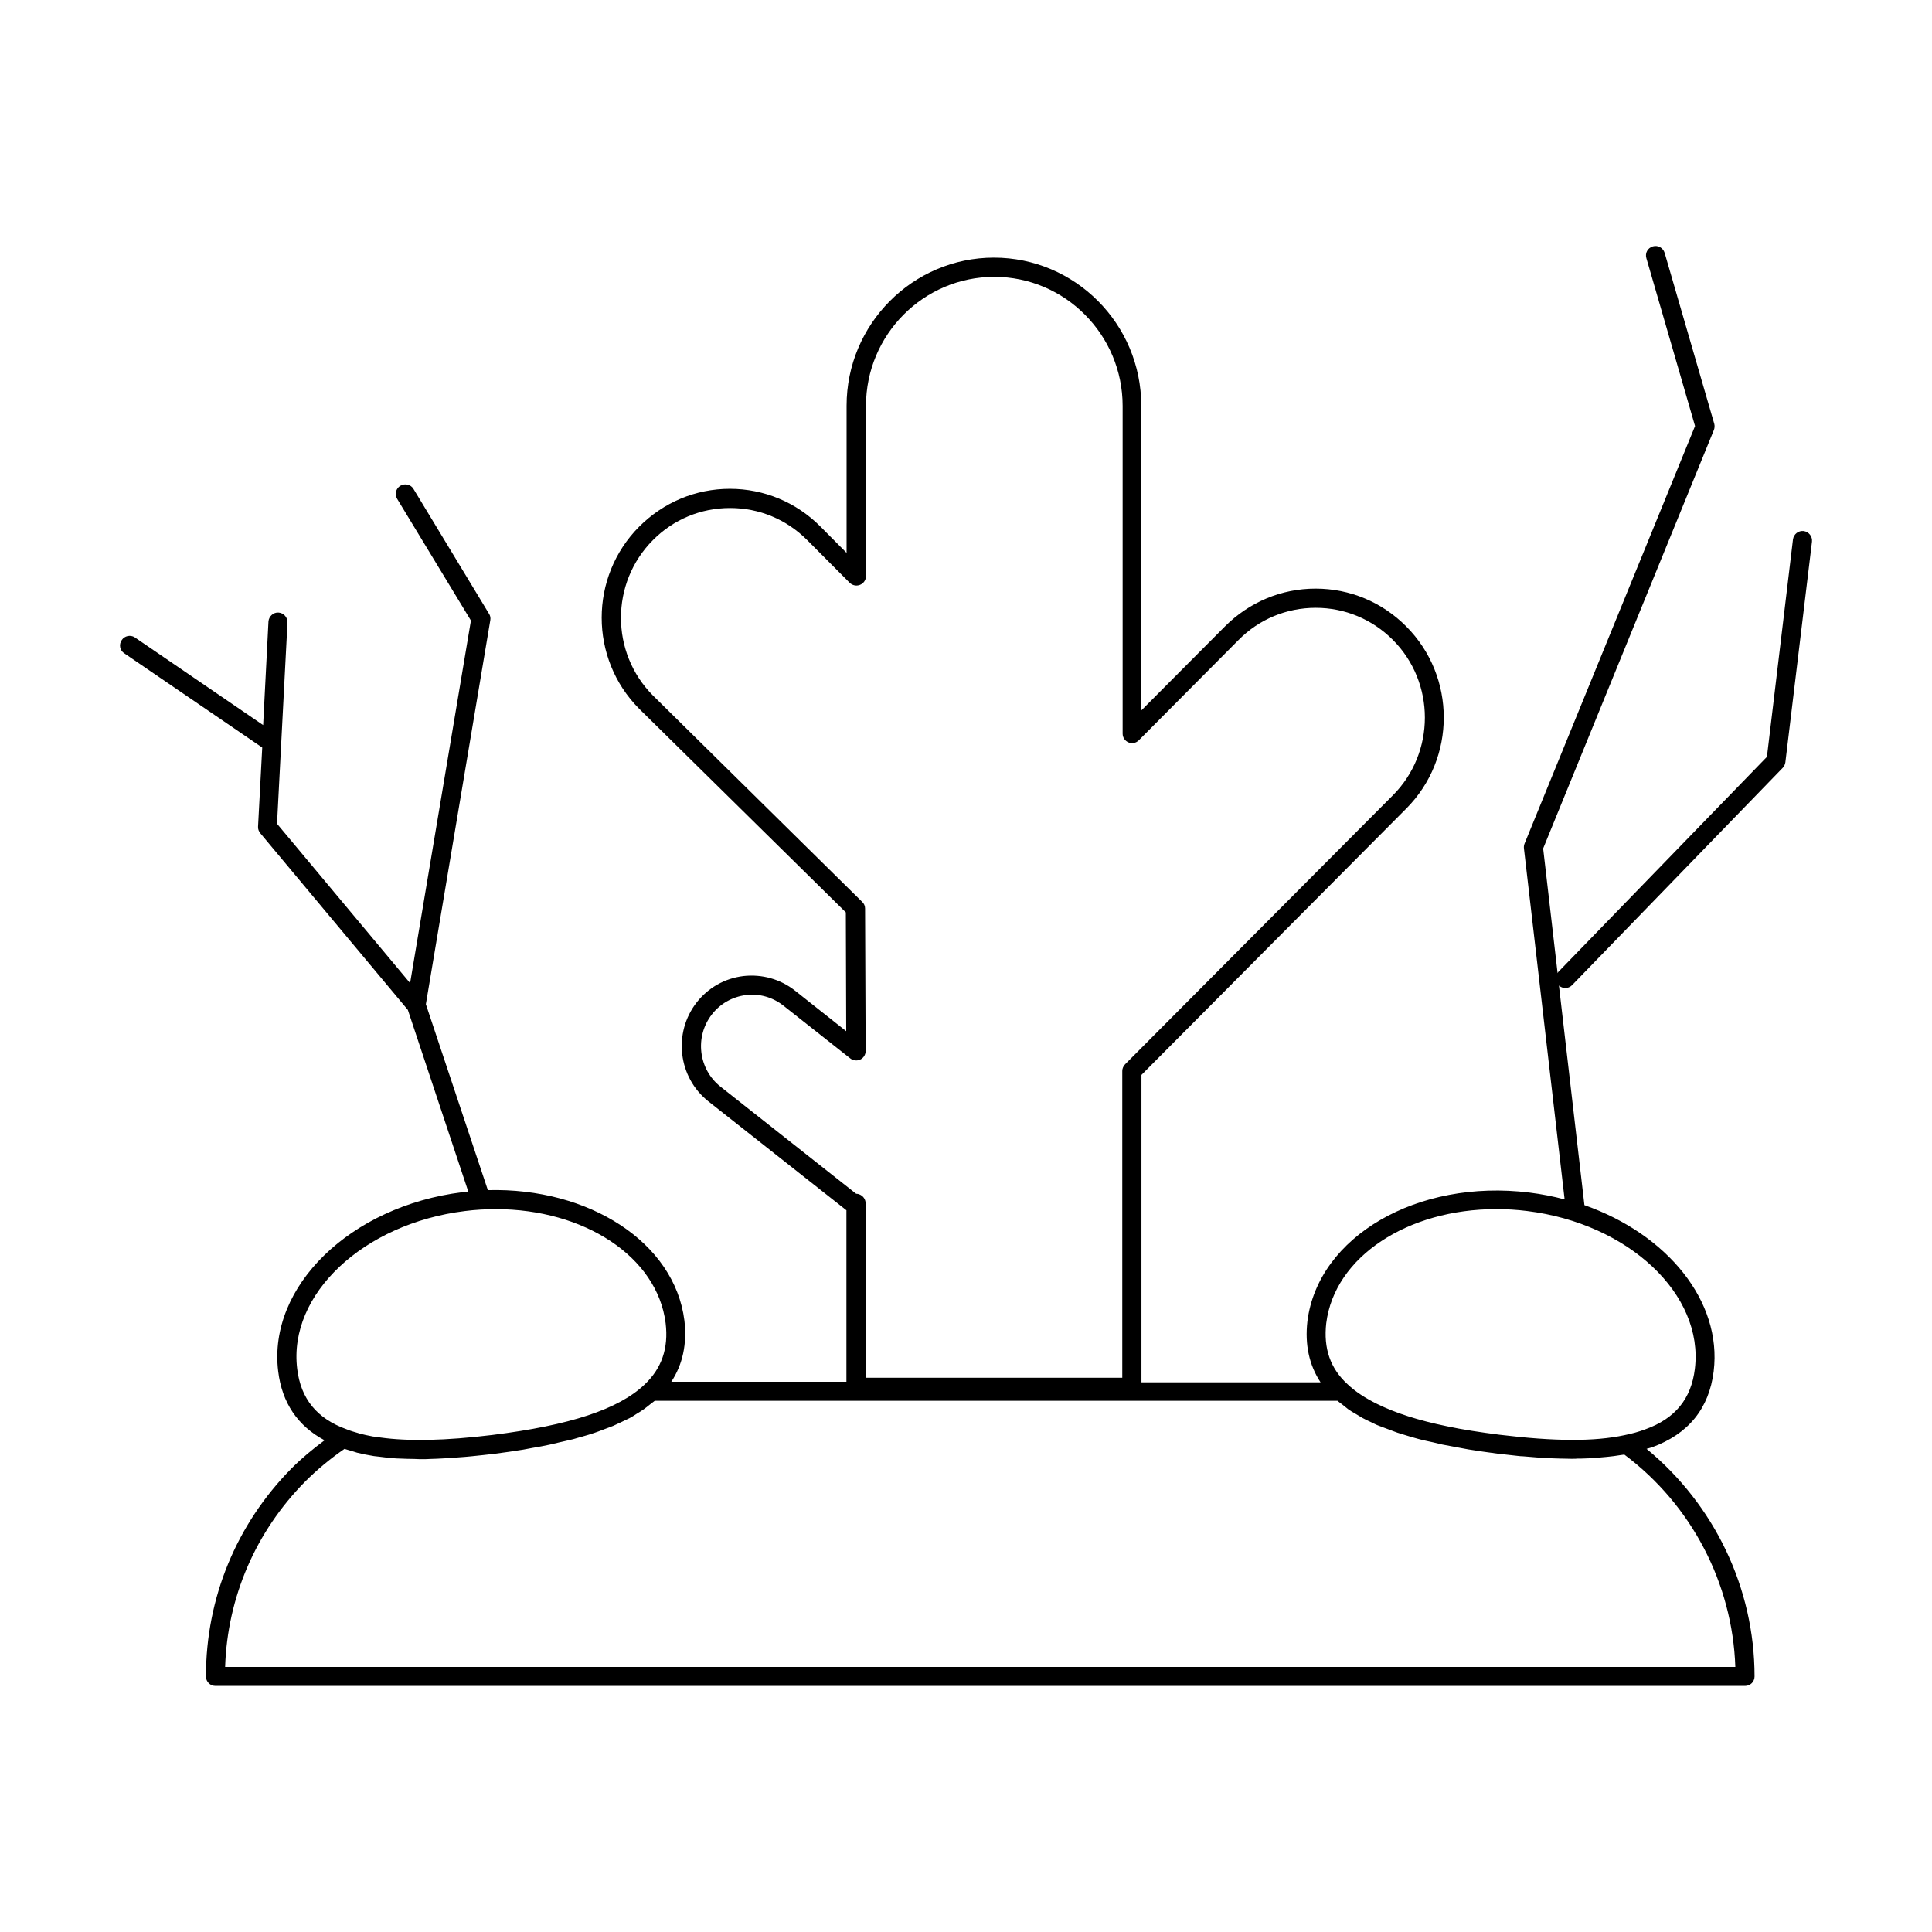<?xml version="1.0" encoding="UTF-8"?>
<!-- Uploaded to: ICON Repo, www.svgrepo.com, Generator: ICON Repo Mixer Tools -->
<svg fill="#000000" width="800px" height="800px" version="1.1" viewBox="144 144 512 512" xmlns="http://www.w3.org/2000/svg">
 <path d="m176.26 313.64c-0.805 1.16-0.504 2.719 0.656 3.477l36.578 24.988-1.109 20.957c-0.051 0.656 0.203 1.258 0.605 1.762l39.094 46.805 16.02 48.164c-0.555 0.051-1.059 0.051-1.562 0.152-29.676 3.68-51.59 24.988-48.82 47.457 1.008 8.363 5.188 14.508 12.293 18.289-3.125 2.316-6.098 4.785-8.715 7.406-14.66 14.812-22.723 34.41-22.723 55.168 0 1.41 1.109 2.519 2.519 2.519h405.36c1.41 0 2.519-1.109 2.519-2.519 0-23.426-10.68-45.543-28.617-60.305 0.453-0.152 0.957-0.25 1.41-0.402 9.672-3.527 15.164-10.277 16.375-20.152 2.266-18.59-12.344-36.324-34.258-44.031l-6.75-58.191c0.453 0.402 1.059 0.656 1.664 0.656 0.656 0 1.309-0.25 1.812-0.754l55.82-57.586c0.402-0.402 0.605-0.906 0.707-1.461l7.055-58.492c0.152-1.359-0.805-2.621-2.215-2.82-1.359-0.152-2.621 0.805-2.82 2.215l-6.906 57.633-55.27 56.98c-0.102 0.102-0.152 0.25-0.203 0.352l-3.828-33.051 45.242-110.89c0.203-0.504 0.25-1.109 0.102-1.664l-13.148-45.293c-0.402-1.309-1.762-2.117-3.125-1.715-1.359 0.402-2.117 1.762-1.715 3.125l12.898 44.488-45.191 110.69c-0.152 0.402-0.203 0.805-0.152 1.258l10.781 93.004c-3.023-0.805-6.098-1.41-9.32-1.812-29.676-3.68-56.023 11.637-58.844 34.109-0.707 6.144 0.453 11.586 3.477 16.172h-47.457v-81.465l70.18-70.582c13.25-13.301 13.25-34.965 0-48.266-6.398-6.449-14.965-10.027-24.031-10.027-9.07 0-17.582 3.578-24.031 10.027l-22.168 22.27v-80.762c0-21.664-17.531-39.246-39.047-39.246-21.512 0-39.047 17.633-39.047 39.246v38.996l-6.902-6.953c-6.398-6.449-14.965-10.027-24.031-10.027-9.07 0-17.582 3.578-24.031 10.027-13.25 13.301-13.25 34.965 0 48.266l54.766 53.957 0.102 31.488-13.551-10.73c-3.879-3.074-8.766-4.434-13.703-3.879-4.938 0.605-9.32 3.074-12.395 7.004-6.297 8.113-4.887 19.852 3.125 26.199l36.578 28.867v45.445l-46.406-0.004c3.023-4.586 4.18-10.027 3.477-16.172-2.57-20.758-25.293-35.316-52.094-34.613l-16.426-49.273 17.078-101.77c0.102-0.605 0-1.211-0.352-1.715l-20-33.051c-0.707-1.211-2.266-1.562-3.477-0.855-1.211 0.707-1.562 2.266-0.855 3.477l19.547 32.242-16.121 96.078-35.266-42.219 2.769-53.305c0.051-1.41-1.008-2.57-2.367-2.672-1.359-0.102-2.57 1.008-2.672 2.367l-1.41 27.457-34.059-23.277c-1.105-0.699-2.668-0.395-3.422 0.762zm158.7 118.35c-5.894-4.637-6.902-13.25-2.316-19.145 2.215-2.871 5.441-4.684 9.02-5.141 3.578-0.453 7.106 0.555 9.977 2.82l17.684 13.957c0.754 0.605 1.812 0.707 2.672 0.301 0.855-0.402 1.41-1.309 1.41-2.266l-0.152-37.734c0-0.656-0.25-1.309-0.754-1.762l-55.477-54.719c-11.285-11.336-11.285-29.824 0-41.16 5.441-5.492 12.695-8.516 20.453-8.516 7.758 0 14.965 3.023 20.453 8.516l11.234 11.285c0.707 0.707 1.812 0.957 2.769 0.555 0.957-0.402 1.562-1.309 1.562-2.316v-45.09c0-18.895 15.266-34.207 34.008-34.207s34.008 15.367 34.008 34.207v86.855c0 1.008 0.605 1.914 1.562 2.316 0.957 0.402 2.016 0.152 2.719-0.555l26.449-26.602c5.441-5.492 12.695-8.516 20.453-8.516 7.707 0 14.965 3.023 20.453 8.516 11.285 11.336 11.285 29.824 0 41.16l-70.977 71.293c-0.453 0.453-0.754 1.109-0.754 1.762v81.316h-68.016v-46.25c0-1.059-0.707-2.016-1.715-2.367-0.25-0.102-0.301-0.102-0.805-0.152zm268.93 153.76h-400.23c0.605-18.488 8.113-35.871 21.211-49.121 3.074-3.074 6.551-5.996 10.43-8.664 0.754 0.25 1.562 0.453 2.367 0.707 0.352 0.102 0.656 0.203 0.957 0.301 1.41 0.352 2.922 0.656 4.484 0.906 0.453 0.051 0.906 0.102 1.359 0.152 1.211 0.152 2.418 0.301 3.68 0.402 0.656 0.051 1.309 0.102 1.965 0.102 1.211 0.051 2.418 0.102 3.727 0.102 0.453 0 0.805 0.051 1.258 0.051h1.16c0.555 0 1.109 0 1.664-0.051 1.16-0.051 2.367-0.051 3.578-0.152 0.605-0.051 1.16-0.051 1.762-0.102 1.309-0.102 2.672-0.203 4.031-0.301 0.555-0.051 1.059-0.102 1.664-0.152 1.965-0.203 3.93-0.402 6.047-0.656 2.672-0.352 5.238-0.707 7.656-1.109 0.855-0.152 1.613-0.301 2.418-0.453 1.562-0.25 3.125-0.555 4.535-0.855 0.906-0.203 1.715-0.402 2.57-0.605 1.258-0.301 2.519-0.555 3.727-0.855 0.855-0.25 1.664-0.504 2.469-0.707 1.059-0.301 2.117-0.605 3.125-0.957 0.805-0.25 1.512-0.555 2.316-0.855 0.906-0.352 1.812-0.656 2.672-1.008 0.707-0.301 1.359-0.656 2.066-0.957 0.754-0.352 1.562-0.754 2.316-1.109 0.656-0.352 1.211-0.707 1.812-1.109 0.656-0.402 1.359-0.805 1.965-1.258 0.555-0.402 1.059-0.805 1.562-1.211 0.402-0.352 0.906-0.656 1.309-1.008h180.92c0.402 0.352 0.855 0.656 1.309 1.008 0.504 0.402 1.008 0.805 1.512 1.211 0.605 0.453 1.309 0.855 2.016 1.258 0.605 0.352 1.16 0.707 1.762 1.059 0.754 0.402 1.562 0.805 2.367 1.16 0.656 0.301 1.258 0.656 1.965 0.906 0.906 0.352 1.863 0.707 2.82 1.059 0.707 0.25 1.41 0.555 2.168 0.805 1.059 0.352 2.168 0.656 3.273 1.008 0.754 0.203 1.512 0.453 2.316 0.656 1.258 0.352 2.621 0.605 3.93 0.906 0.805 0.203 1.512 0.352 2.316 0.555 1.512 0.301 3.176 0.605 4.836 0.906 0.707 0.152 1.41 0.25 2.168 0.402 2.418 0.402 4.988 0.754 7.656 1.109 1.863 0.203 3.68 0.402 5.391 0.605 0.453 0.051 0.906 0.102 1.359 0.102 1.258 0.102 2.469 0.203 3.68 0.301 0.555 0.051 1.059 0.051 1.613 0.102 1.059 0.051 2.117 0.152 3.074 0.152 0.555 0 1.109 0.051 1.715 0.051 0.906 0 1.812 0.051 2.672 0.051h0.402c0.453 0 0.906 0 1.359-0.051 0.754 0 1.562 0 2.316-0.051 0.605 0 1.16-0.051 1.715-0.102 0.707-0.051 1.359-0.102 2.016-0.152 0.555-0.051 1.16-0.102 1.715-0.152 0.605-0.051 1.211-0.152 1.812-0.203 0.555-0.102 1.109-0.152 1.664-0.25 0.352-0.051 0.754-0.102 1.109-0.152 17.781 13.301 28.66 34.109 29.418 56.277zm-108.42-91.09c2.215-17.684 21.664-30.23 45.039-30.23 2.672 0 5.441 0.152 8.211 0.504 26.902 3.324 46.855 22.117 44.438 41.816-0.957 7.961-5.238 13.199-13.098 16.02-1.715 0.656-3.578 1.16-5.543 1.562-8.012 1.715-18.488 1.664-33.051-0.102-5.141-0.656-9.824-1.359-14.055-2.266-7.609-1.562-13.652-3.527-18.438-5.894-3.176-1.562-5.793-3.273-7.859-5.238-4.586-4.18-6.398-9.52-5.644-16.172zm-175.07 0c0.805 6.648-1.059 11.992-5.594 16.273-6.902 6.551-19.75 10.781-40.355 13.352-12.445 1.512-22.168 1.715-29.727 0.656-0.605-0.102-1.211-0.152-1.812-0.25h-0.051c-1.309-0.25-2.519-0.504-3.68-0.805-0.102-0.051-0.203-0.051-0.25-0.102-1.059-0.301-2.117-0.605-3.074-1.008-7.859-2.82-12.141-8.062-13.098-16.02-2.418-19.75 17.531-38.492 44.438-41.816 2.769-0.352 5.543-0.504 8.211-0.504 23.328-0.004 42.773 12.539 44.992 30.223z"/>
</svg>
